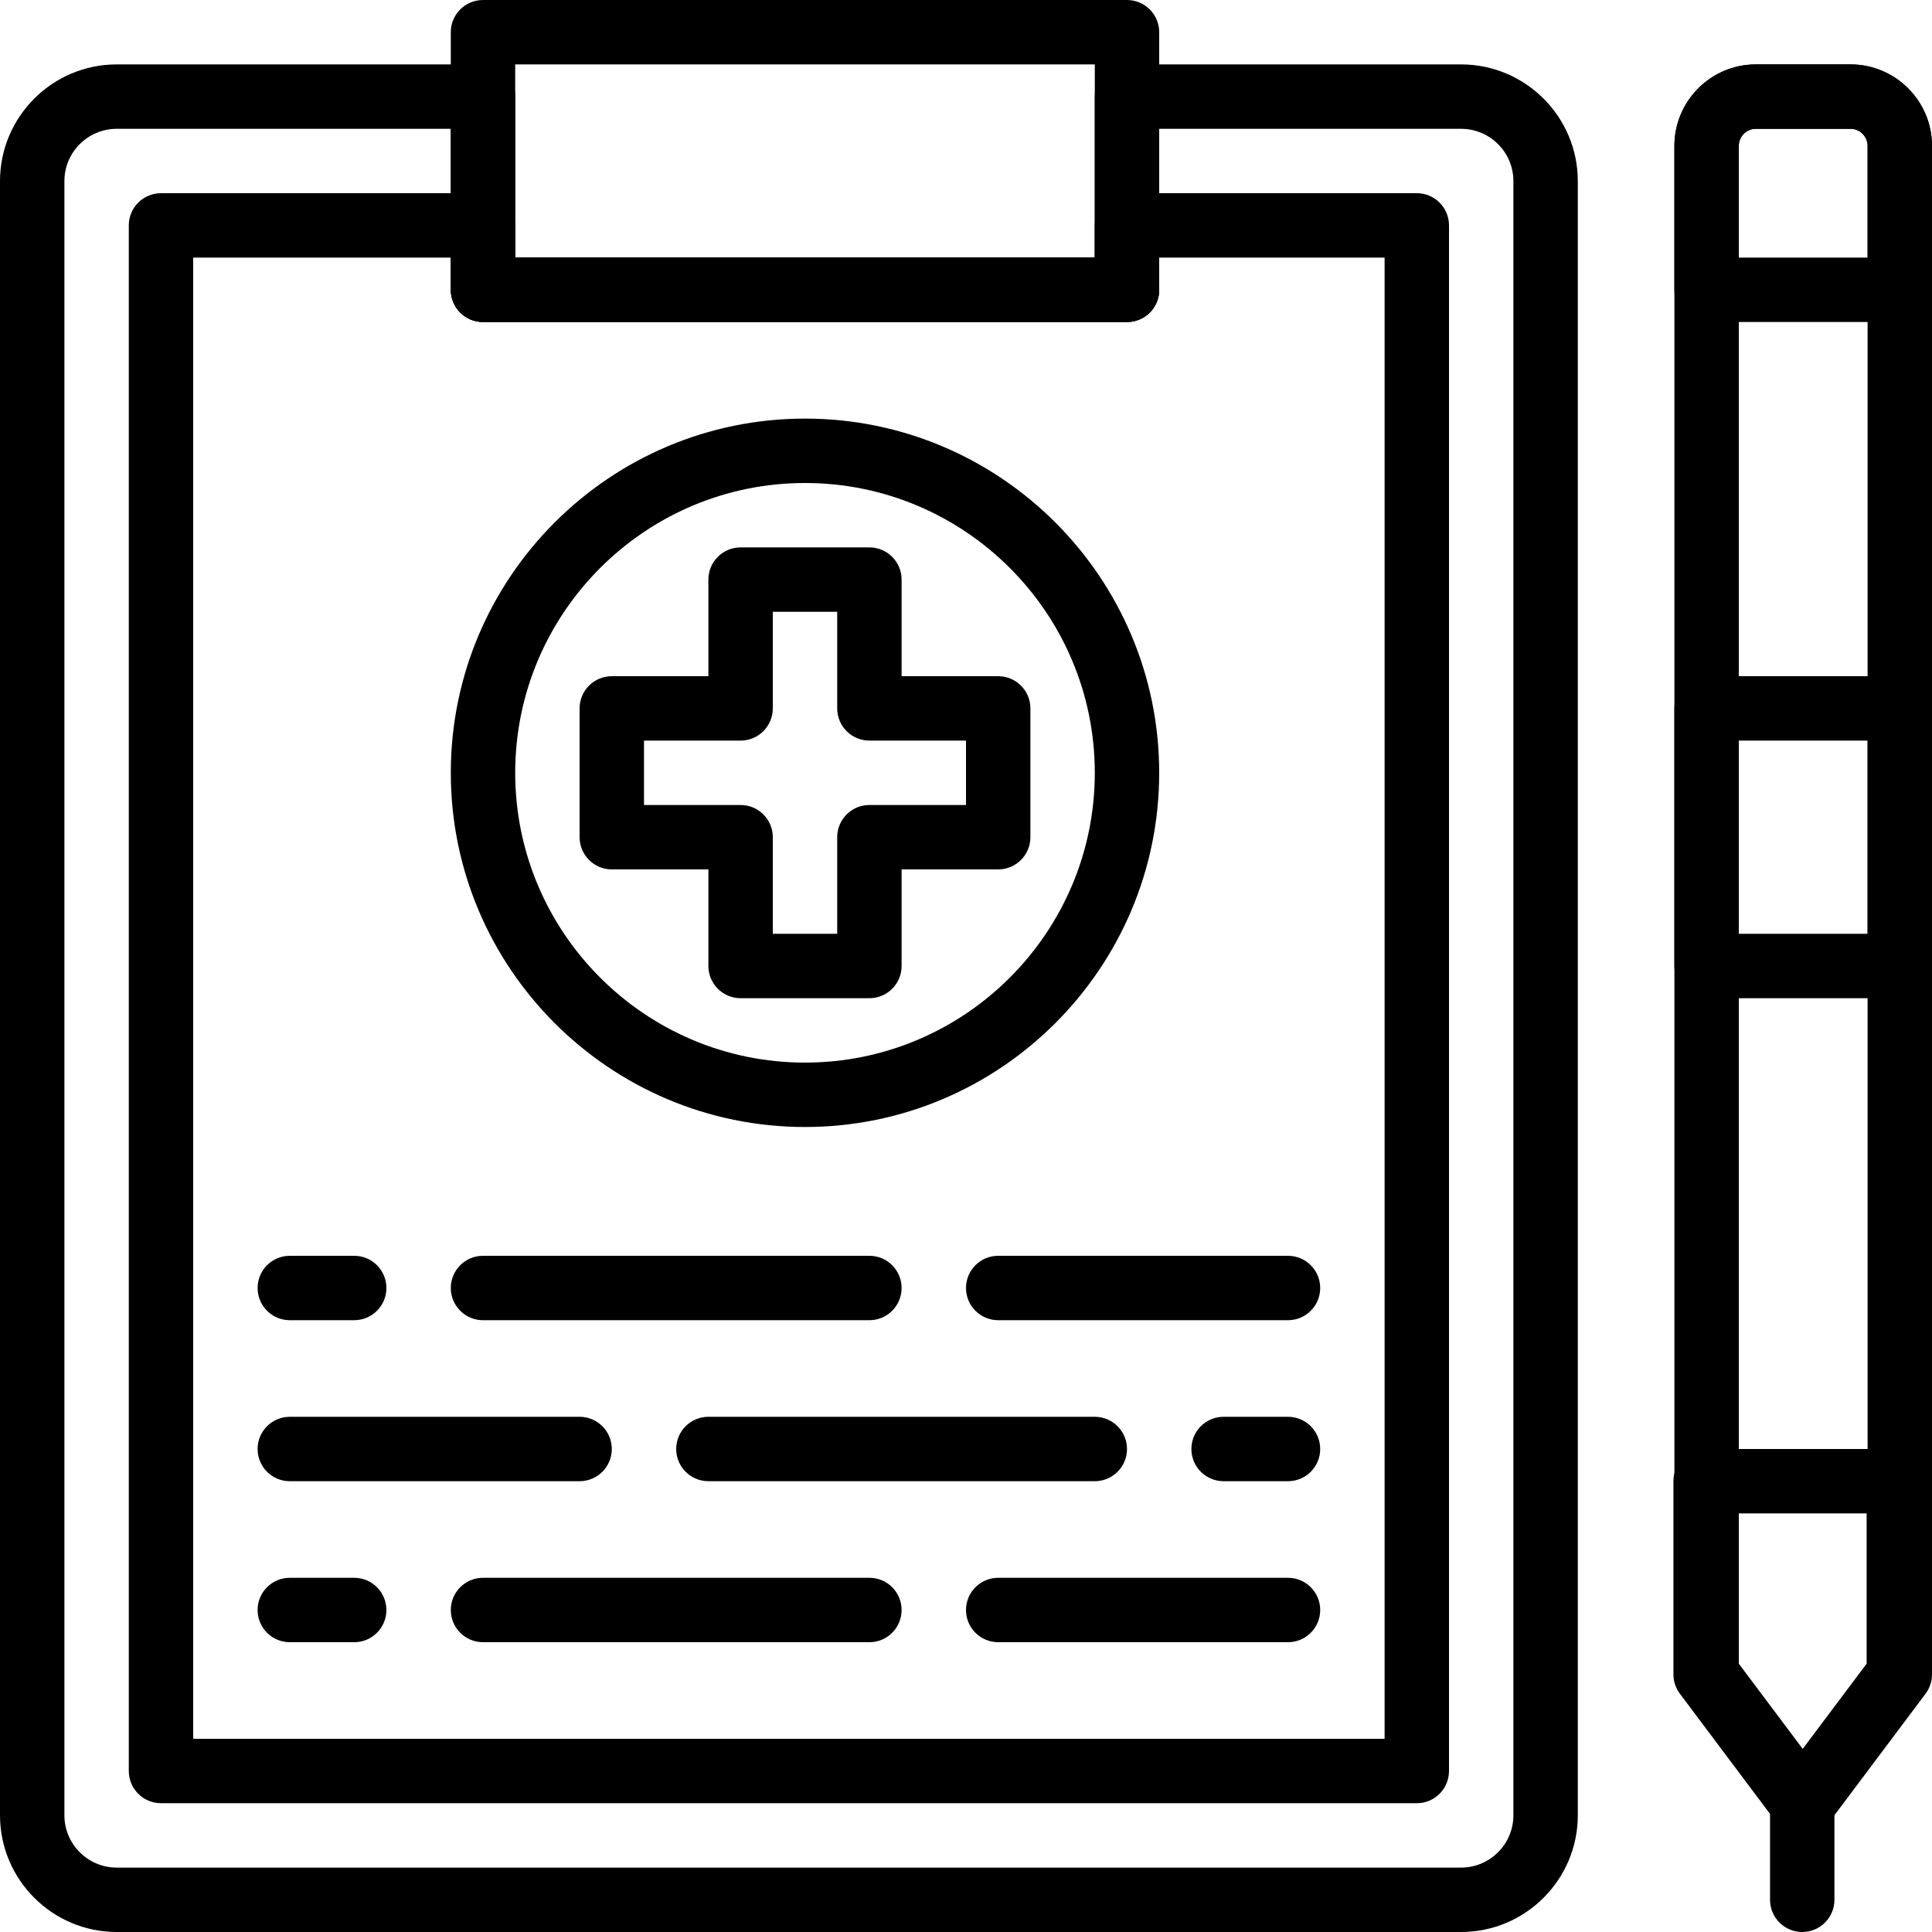 <svg enable-background="new 0 0 60 60" height="512" viewBox="0 0 60 60" width="512" xmlns="http://www.w3.org/2000/svg"><path d="m35 10h-20c-.552 0-1-.447-1-1v-8c0-.553.448-1 1-1h20c.552 0 1 .447 1 1v8c0 .553-.448 1-1 1zm-19-2h18v-6h-18z"/><path d="m44 56h-39c-.552 0-1-.447-1-1v-48c0-.553.448-1 1-1h10c.552 0 1 .447 1 1v1h18v-1c0-.553.448-1 1-1h9c.552 0 1 .447 1 1v48c0 .553-.448 1-1 1zm-38-2h37v-46h-7v1c0 .553-.448 1-1 1h-20c-.552 0-1-.447-1-1v-1h-8z"/><path d="m45.375 60h-41.75c-1.999 0-3.625-1.626-3.625-3.625v-50.75c0-1.999 1.626-3.625 3.625-3.625h11.375c.552 0 1 .447 1 1v5h18v-5c0-.553.448-1 1-1h10.375c1.999 0 3.625 1.626 3.625 3.625v50.75c0 1.999-1.626 3.625-3.625 3.625zm-41.75-56c-.896 0-1.625.729-1.625 1.625v50.75c0 .896.729 1.625 1.625 1.625h41.75c.896 0 1.625-.729 1.625-1.625v-50.75c0-.896-.729-1.625-1.625-1.625h-9.375v5c0 .553-.448 1-1 1h-20c-.552 0-1-.447-1-1v-5z"/><path d="m56 57c-.315 0-.611-.148-.8-.4l-3-4c-.13-.173-.2-.383-.2-.6v-47.469c0-1.395 1.135-2.531 2.531-2.531h2.938c1.396 0 2.531 1.136 2.531 2.531v47.469c0 .217-.07.427-.2.6l-3 4c-.189.252-.485.4-.8.4zm-2-5.333 2 2.666 2-2.666v-47.136c0-.293-.238-.531-.531-.531h-2.938c-.293 0-.531.238-.531.531zm5 .333h.01z"/><path d="m55.97 60c-.552 0-1-.447-1-1v-3c0-.553.448-1 1-1s1 .447 1 1v3c0 .553-.448 1-1 1z"/><path d="m59 10h-6c-.552 0-1-.447-1-1v-4.469c0-1.395 1.135-2.531 2.531-2.531h2.938c1.396 0 2.531 1.136 2.531 2.531v4.469c0 .553-.448 1-1 1zm-5-2h4v-3.469c0-.293-.238-.531-.531-.531h-2.938c-.293 0-.531.238-.531.531z"/><path d="m55.97 57c-.315 0-.611-.148-.8-.4l-3-4c-.13-.173-.2-.383-.2-.6v-6c0-.553.448-1 1-1h6c.552 0 1 .447 1 1v6c0 .217-.07.427-.2.6l-3 4c-.189.252-.485.4-.8.4zm-2-5.333 2 2.666 2-2.666v-4.667h-4z"/><path d="m59 31h-6c-.552 0-1-.447-1-1v-8c0-.553.448-1 1-1h6c.552 0 1 .447 1 1v8c0 .553-.448 1-1 1zm-5-2h4v-6h-4z"/><path d="m25 35c-6.065 0-11-4.935-11-11s4.935-11 11-11 11 4.935 11 11-4.935 11-11 11zm0-20c-4.963 0-9 4.037-9 9s4.037 9 9 9 9-4.037 9-9-4.037-9-9-9z"/><path d="m27 31h-4c-.552 0-1-.447-1-1v-3h-3c-.552 0-1-.447-1-1v-4c0-.553.448-1 1-1h3v-3c0-.553.448-1 1-1h4c.552 0 1 .447 1 1v3h3c.552 0 1 .447 1 1v4c0 .553-.448 1-1 1h-3v3c0 .553-.448 1-1 1zm-3-2h2v-3c0-.553.448-1 1-1h3v-2h-3c-.552 0-1-.447-1-1v-3h-2v3c0 .553-.448 1-1 1h-3v2h3c.552 0 1 .447 1 1z"/><path d="m34 46h-12c-.552 0-1-.447-1-1s.448-1 1-1h12c.552 0 1 .447 1 1s-.448 1-1 1z"/><path d="m18 46h-9c-.552 0-1-.447-1-1s.448-1 1-1h9c.552 0 1 .447 1 1s-.448 1-1 1z"/><path d="m40 46h-2c-.552 0-1-.447-1-1s.448-1 1-1h2c.552 0 1 .447 1 1s-.448 1-1 1z"/><path d="m27 41h-12c-.552 0-1-.447-1-1s.448-1 1-1h12c.552 0 1 .447 1 1s-.448 1-1 1z"/><path d="m40 41h-9c-.552 0-1-.447-1-1s.448-1 1-1h9c.552 0 1 .447 1 1s-.448 1-1 1z"/><path d="m11 41h-2c-.552 0-1-.447-1-1s.448-1 1-1h2c.552 0 1 .447 1 1s-.448 1-1 1z"/><path d="m27 51h-12c-.552 0-1-.447-1-1s.448-1 1-1h12c.552 0 1 .447 1 1s-.448 1-1 1z"/><path d="m40 51h-9c-.552 0-1-.447-1-1s.448-1 1-1h9c.552 0 1 .447 1 1s-.448 1-1 1z"/><path d="m11 51h-2c-.552 0-1-.447-1-1s.448-1 1-1h2c.552 0 1 .447 1 1s-.448 1-1 1z"/></svg>